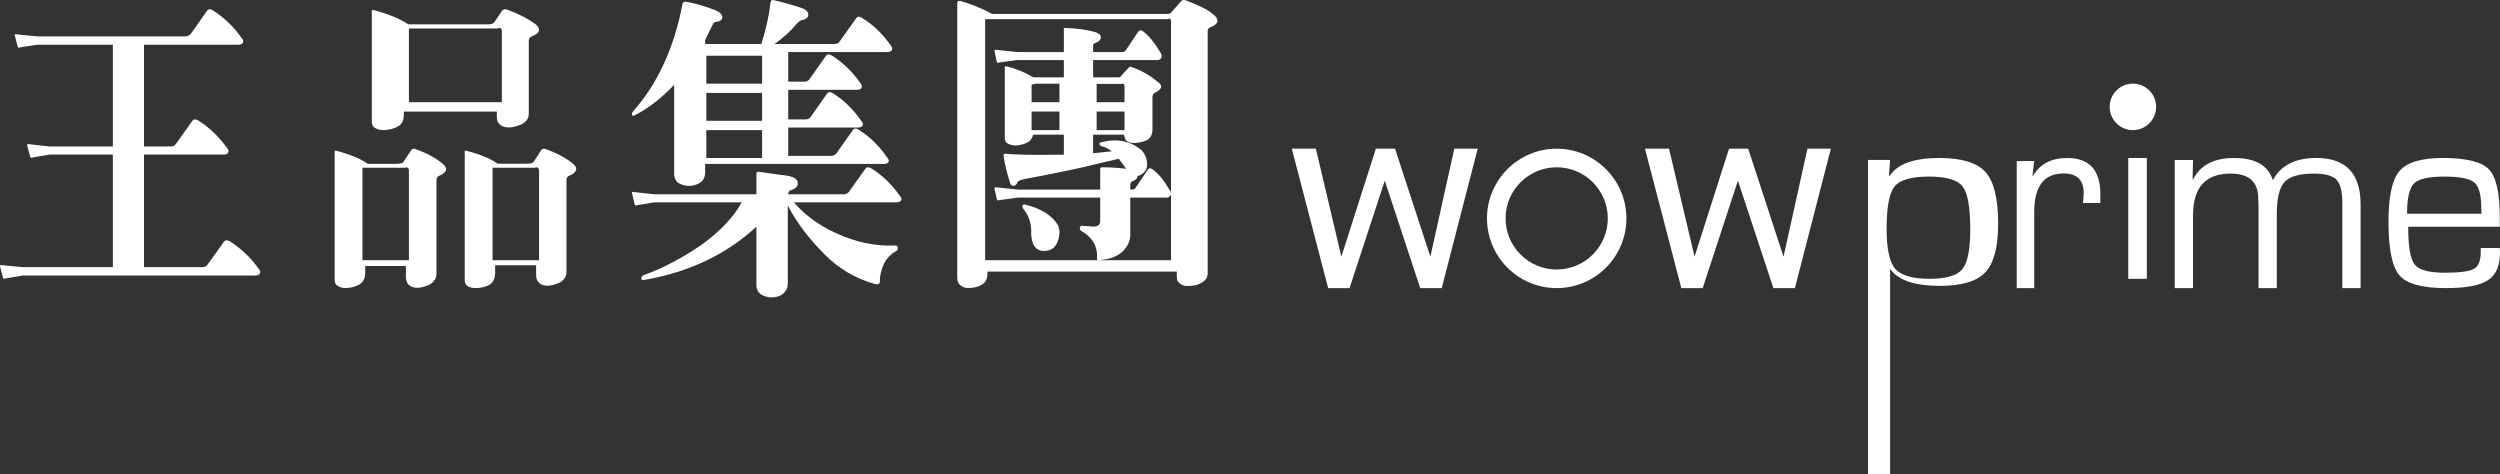 <?xml version="1.0" encoding="UTF-8"?>
<svg width="269px" height="51px" viewBox="0 0 269 51" version="1.1" xmlns="http://www.w3.org/2000/svg" xmlns:xlink="http://www.w3.org/1999/xlink">
    <rect x="0" y="0" width="269" height="51" fill="#333333" stroke="none"/>
    <title>logo_web</title>
    <g id="logo_web" stroke="none" stroke-width="1" fill="none" fill-rule="evenodd">
        <g id="编组-2备份" fill="#FFFFFF" fill-rule="nonzero">
            <g id="logo">
                <path d="M207.542,19 C205.659,19 204.429,19.354 203.858,20.06 C203.286,20.767 203,22.287 203,24.617 C203,26.772 203.308,28.207 203.925,28.924 C204.541,29.64 205.781,30 207.643,30 C209.415,30 210.582,29.653 211.151,28.961 C211.716,28.268 212,26.839 212,24.675 C212,22.296 211.725,20.755 211.174,20.054 C210.626,19.352 209.415,19 207.542,19 L207.542,19 Z M201,17.208 L203.373,17.208 L203.255,18.898 L203.322,18.942 C204.149,17.648 205.928,17 208.659,17 C211.074,17 212.733,17.503 213.639,18.51 C214.547,19.517 215,21.372 215,24.076 C215,26.584 214.541,28.325 213.623,29.3 C212.705,30.273 211.074,30.76 208.727,30.76 C206.053,30.76 204.286,30.171 203.423,28.991 L203.373,28.991 L203.373,51 L201,51 L201,17.208 Z" id="Fill-2"></path>
                <path d="M217,17.328 L218.882,17.328 L218.696,18.899 L218.735,18.942 C219.484,17.647 220.714,17 222.435,17 C224.81,17 226,18.3 226,20.897 L225.992,21.842 L224.126,21.842 L224.167,21.498 C224.193,21.136 224.207,20.891 224.207,20.769 C224.207,19.368 223.486,18.665 222.045,18.665 C219.937,18.665 218.882,20.044 218.882,22.801 L218.882,31 L217,31 L217,17.328 Z" id="Fill-4"></path>
                <polygon id="Fill-6" points="229 30 231 30 231 17 229 17"></polygon>
                <path d="M234,17.215 L235.968,17.215 L235.926,19.292 L235.968,19.336 C236.73,17.779 238.198,17 240.372,17 C242.657,17 244.044,17.779 244.533,19.336 L244.591,19.336 C245.436,17.779 246.982,17 249.23,17 C252.41,17 254,18.664 254,21.988 L254,31 L252.031,31 L252.031,21.802 C252.031,20.587 251.819,19.764 251.395,19.328 C250.973,18.896 250.171,18.679 248.995,18.679 C247.431,18.679 246.372,18.98 245.817,19.581 C245.261,20.185 244.984,21.332 244.984,23.026 L244.984,31 L243.017,31 L243.017,21.988 L242.987,21.354 C242.987,19.572 241.995,18.679 240.007,18.679 C237.314,18.679 235.968,20.177 235.968,23.172 L235.968,31 L234,31 L234,17.215 Z" id="Fill-8"></path>
                <path d="M267,23 L266.984,22.385 C266.984,20.976 266.736,20.058 266.234,19.635 C265.732,19.212 264.653,19 262.993,19 C261.323,19 260.239,19.249 259.744,19.745 C259.249,20.24 259,21.326 259,23 L267,23 Z M266.928,26.687 L268.976,26.687 L269,27.184 C269,28.598 268.567,29.588 267.701,30.153 C266.837,30.718 265.319,31 263.151,31 C260.626,31 258.971,30.542 258.183,29.627 C257.394,28.711 257,26.791 257,23.858 C257,21.145 257.396,19.325 258.189,18.395 C258.981,17.466 260.533,17 262.845,17 C265.367,17 267.018,17.407 267.802,18.215 C268.584,19.023 268.976,20.726 268.976,23.324 L268.976,24.396 L259.123,24.396 C259.123,26.525 259.354,27.883 259.819,28.467 C260.28,29.053 261.362,29.345 263.061,29.345 C264.675,29.345 265.724,29.204 266.205,28.925 C266.686,28.647 266.928,28.044 266.928,27.114 L266.928,26.687 Z" id="Fill-9"></path>
                <polygon id="Fill-10" points="197 16 193.131 31 190.817 31 187 19.439 183.209 31 180.909 31 177 16 179.587 16 182.333 27.616 186.043 16 188.104 16 191.907 27.616 194.483 16"></polygon>
                <polygon id="Fill-11" points="159 16 155.13 31 152.816 31 149 19.439 145.211 31 142.909 31 139 16 141.587 16 144.333 27.616 148.042 16 150.104 16 153.907 27.616 156.483 16"></polygon>
                <path d="M162,23.5 C162,20.466 164.468,18 167.5,18 C170.533,18 173,20.466 173,23.5 C173,26.532 170.533,29 167.5,29 C164.468,29 162,26.532 162,23.5 M160,23.5 C160,27.637 163.364,31 167.5,31 C171.635,31 175,27.637 175,23.5 C175,19.364 171.635,16 167.5,16 C163.364,16 160,19.364 160,23.5" id="Fill-12"></path>
                <path d="M232,11.499 C232,12.88 230.88,14 229.499,14 C228.118,14 227,12.88 227,11.499 C227,10.12 228.118,9 229.499,9 C230.88,9 232,10.12 232,11.499" id="Fill-13"></path>
                <path d="M12.143,16.627 L5.344,16.627 L3.575,16.93 C3.388,17.028 3.265,16.994 3.234,16.828 L2.923,15.662 C2.893,15.497 2.989,15.465 3.265,15.528 L5.344,15.763 L12.143,15.763 L12.143,4.812 L4.009,4.812 L2.241,5.08 C2.056,5.179 1.93,5.144 1.901,5.01 L1.591,3.812 C1.559,3.679 1.652,3.647 1.93,3.712 L4.009,3.913 L19.933,3.913 C20.212,3.913 20.398,3.812 20.553,3.613 L22.259,1.184 C22.416,0.951 22.632,0.951 22.911,1.117 C24.154,1.915 25.178,2.915 26.015,4.113 C26.17,4.279 26.201,4.446 26.141,4.58 C26.046,4.745 25.89,4.812 25.641,4.812 L15.494,4.812 L15.494,15.763 L18.349,15.763 C18.629,15.763 18.816,15.662 18.97,15.43 L20.674,13.035 C20.831,12.8 21.051,12.8 21.327,12.965 C22.57,13.734 23.594,14.763 24.464,15.964 C24.587,16.129 24.618,16.26 24.557,16.396 C24.495,16.564 24.339,16.627 24.061,16.627 L15.494,16.627 L15.494,28.747 L21.763,28.747 C22.011,28.747 22.198,28.678 22.354,28.446 L24.09,26.013 C24.247,25.817 24.464,25.817 24.712,25.948 C25.955,26.746 27.009,27.747 27.848,28.944 C28.001,29.113 28.032,29.277 27.97,29.409 C27.879,29.577 27.721,29.644 27.443,29.644 L2.458,29.644 L0.658,29.944 C0.472,30.044 0.347,30.01 0.316,29.845 L0.005,28.678 C-0.024,28.513 0.069,28.478 0.347,28.545 L2.458,28.747 L12.143,28.747 L12.143,16.627 Z" id="Fill-14"></path>
                <path d="M58,28 L58,18.252 C57.898,18.012 57.761,17.944 57.555,18.046 L53,18.046 L53,28 L58,28 Z M53.274,29.374 C53.274,29.914 53.091,30.33 52.758,30.584 C52.305,30.873 51.821,30.968 51.247,31 C50.795,31 50.491,30.935 50.219,30.713 C50.067,30.584 49.978,30.298 50.007,29.849 L50.007,16.469 C49.978,16.277 50.037,16.182 50.159,16.214 C51.732,16.63 52.881,17.108 53.544,17.619 L56.66,17.619 C57.083,17.619 57.356,17.555 57.478,17.333 L58.233,16.151 C58.384,15.99 58.535,15.957 58.748,16.055 C59.925,16.469 60.864,16.982 61.619,17.588 C62.225,18.065 62.103,18.543 61.287,18.895 C61.077,18.962 60.954,19.119 60.954,19.344 L60.954,29.243 C60.954,29.724 60.713,30.106 60.259,30.392 C59.743,30.617 59.321,30.745 58.928,30.745 C58.535,30.745 58.203,30.65 57.99,30.426 C57.778,30.234 57.658,29.883 57.688,29.404 L57.688,28.542 L53.274,28.542 L53.274,29.374 Z M54,11 L54,3.235 C53.902,3.003 53.777,2.935 53.584,3.066 L44,3.066 L44,11 L54,11 Z M43.45,12.331 C43.45,12.909 43.292,13.294 42.909,13.551 C42.431,13.841 41.92,13.97 41.314,14 C40.836,14 40.517,13.905 40.232,13.678 C40.073,13.551 39.977,13.263 40.008,12.843 L40.008,1.362 C39.977,1.133 40.04,1.039 40.167,1.072 C41.855,1.524 43.131,2.069 43.929,2.617 L52.372,2.617 C52.82,2.648 53.107,2.551 53.235,2.325 L54.029,1.133 C54.188,0.977 54.348,0.977 54.571,1.039 C55.815,1.489 56.803,2.004 57.601,2.584 C58.236,3.098 58.109,3.581 57.249,3.902 C57.026,3.999 56.898,4.16 56.898,4.385 L56.898,12.201 C56.898,12.713 56.675,13.068 56.165,13.359 C55.625,13.584 55.177,13.712 54.765,13.712 C54.348,13.712 54.029,13.617 53.776,13.389 C53.553,13.196 53.425,12.874 53.458,12.36 L53.458,12.008 L43.45,12.008 L43.45,12.331 Z M44,28 L44,18.252 C43.898,18.012 43.759,17.944 43.589,18.046 L39,18.046 L39,28 L44,28 Z M39.299,29.326 C39.299,29.873 39.118,30.292 38.754,30.549 C38.332,30.838 37.82,30.966 37.245,31 C36.822,31 36.49,30.902 36.219,30.676 C36.069,30.549 35.978,30.259 36.008,29.81 L36.008,16.472 C35.978,16.279 36.038,16.183 36.158,16.215 C37.729,16.634 38.874,17.115 39.57,17.629 L42.647,17.629 C43.1,17.629 43.373,17.565 43.463,17.341 L44.249,16.152 C44.399,15.99 44.551,15.957 44.731,16.056 C45.938,16.472 46.874,16.988 47.599,17.598 C48.232,18.078 48.112,18.559 47.265,18.913 C47.084,18.98 46.964,19.139 46.964,19.365 L46.964,29.458 C46.964,29.936 46.722,30.323 46.242,30.612 C45.757,30.838 45.303,30.966 44.911,30.966 C44.551,30.966 44.218,30.871 43.977,30.647 C43.765,30.451 43.646,30.096 43.674,29.616 L43.674,28.621 L39.299,28.621 L39.299,29.326 Z" id="Fill-15"></path>
                <path d="M76,17 L82,17 L82,14 L76,14 L76,17 Z M76,13 L82,13 L82,10 L76,10 L76,13 Z M76,9 L82,9 L82,6 L76,6 L76,9 Z M84.766,30.503 C84.766,31.102 84.486,31.499 83.961,31.799 C83.279,32.094 82.595,32.066 81.914,31.701 C81.575,31.469 81.39,31.133 81.39,30.67 L81.39,24.392 C78.229,27.316 74.203,29.273 69.401,30.105 C69.185,30.169 69.061,30.137 68.999,30.003 C68.965,29.839 69.061,29.739 69.245,29.608 C71.226,28.909 73.334,27.81 75.473,26.351 C77.485,24.892 78.943,23.364 79.81,21.768 L70.424,21.768 L68.626,22.067 C68.439,22.167 68.316,22.136 68.286,21.968 L68.006,20.805 C67.974,20.641 68.069,20.607 68.316,20.674 L70.424,20.905 L81.39,20.905 L81.39,19.048 L81.39,18.682 C81.39,18.547 81.449,18.482 81.606,18.482 L84.951,18.946 C85.539,19.112 85.849,19.344 85.849,19.709 C85.849,20.075 85.603,20.309 85.076,20.473 C84.92,20.507 84.827,20.674 84.797,20.905 L90.777,20.905 C91.054,20.905 91.24,20.805 91.395,20.574 L93.098,18.184 C93.254,17.951 93.469,17.951 93.751,18.116 C94.99,18.88 96.011,19.909 96.847,21.105 C97.001,21.271 97.032,21.436 96.97,21.534 C96.878,21.703 96.725,21.768 96.476,21.768 L85.416,21.768 C86.501,23.03 87.956,24.159 89.816,25.023 C92.013,26.051 94.153,26.515 96.291,26.417 C96.476,26.417 96.601,26.485 96.601,26.652 C96.631,26.75 96.601,26.884 96.476,26.983 C95.856,27.316 95.391,27.81 95.081,28.443 C94.802,29.11 94.648,29.739 94.679,30.271 C94.679,30.536 94.525,30.636 94.184,30.569 C92.108,30.003 90.28,28.942 88.7,27.349 C87.027,25.655 85.695,23.929 84.766,22.103 L84.766,30.503 Z M75.873,18.578 C75.873,19.116 75.625,19.517 75.162,19.753 C74.485,20.088 73.776,20.088 73.036,19.718 C72.696,19.486 72.513,19.116 72.544,18.578 L72.544,9.125 C71.124,10.6 69.705,11.707 68.288,12.408 C68.166,12.479 68.072,12.479 68.012,12.376 C67.98,12.243 68.012,12.11 68.103,12.007 C70.756,9.024 72.544,5.133 73.436,0.441 C73.467,0.276 73.592,0.175 73.745,0.175 C74.855,0.376 75.963,0.678 77.075,1.147 C77.505,1.345 77.752,1.615 77.722,1.916 C77.691,2.151 77.444,2.32 77.043,2.353 C76.889,2.353 76.766,2.454 76.672,2.688 L75.873,4.298 L75.873,4.733 L81.915,4.733 C82.408,3.189 82.745,1.715 82.901,0.308 C82.929,0.072 83.025,-0.027 83.209,0.006 C84.224,0.239 85.211,0.509 86.199,0.845 C86.724,1.013 87.001,1.28 86.969,1.615 C86.939,1.916 86.724,2.083 86.323,2.151 C86.137,2.183 85.889,2.353 85.644,2.655 C84.965,3.458 84.164,4.161 83.333,4.733 L89.807,4.733 C90.082,4.733 90.237,4.631 90.392,4.397 L92.117,1.984 C92.272,1.752 92.486,1.752 92.735,1.916 C93.999,2.688 95.015,3.693 95.848,4.9 C96.002,5.068 96.031,5.236 95.971,5.367 C95.878,5.537 95.726,5.604 95.448,5.604 L84.812,5.604 L84.812,8.788 L86.538,8.788 C86.814,8.788 87.001,8.688 87.153,8.452 L88.851,6.041 C89.006,5.806 89.22,5.806 89.498,5.973 C90.73,6.743 91.749,7.75 92.61,8.991 C92.735,9.125 92.765,9.293 92.704,9.425 C92.641,9.593 92.486,9.662 92.212,9.662 L84.812,9.662 L84.812,12.848 L86.661,12.848 C86.939,12.848 87.124,12.746 87.279,12.511 L88.972,10.099 C89.127,9.862 89.344,9.862 89.621,10.03 C90.853,10.8 91.871,11.84 92.704,13.046 C92.86,13.214 92.889,13.349 92.824,13.483 C92.735,13.651 92.61,13.719 92.333,13.719 L84.812,13.719 L84.812,16.771 L89.436,16.771 C89.714,16.771 89.897,16.668 90.054,16.434 L91.749,14.02 C91.902,13.786 92.117,13.786 92.395,13.953 C93.629,14.722 94.646,15.764 95.478,16.971 C95.632,17.139 95.661,17.304 95.601,17.44 C95.509,17.574 95.355,17.642 95.108,17.642 L75.873,17.642 L75.873,18.578 Z" id="Fill-16"></path>
                <path d="M118,14 L121,14 L121,12 L118,12 L118,14 Z M118,11 L121,11 L121,9.217 C120.943,9.03 120.829,8.951 120.688,9.03 L118,9.03 L118,11 Z M111,14 L114,14 L114,12 L111,12 L111,14 Z M114,9 L111.457,9 L111,9.114 L111,11 L114,11 L114,9 Z M110,22.142 C110.033,22.041 110.13,21.974 110.261,22.01 L110.296,22.01 C112.1,22.445 113.284,23.253 113.874,24.299 C114.07,24.871 114.038,25.411 113.777,26.052 C113.58,26.558 113.217,26.859 112.726,26.962 C111.609,27.165 111.018,26.558 110.951,25.142 C111.018,24.062 110.688,23.155 110.066,22.412 L110,22.142 Z M118.263,17.578 C115.921,18.175 113.235,18.704 110.213,19.272 C109.782,19.369 109.503,19.469 109.473,19.635 C109.379,19.868 109.227,19.969 109.071,20 C108.886,20 108.732,19.902 108.67,19.635 C108.332,18.541 108.085,17.578 107.992,16.782 C107.962,16.583 108.053,16.515 108.238,16.549 C109.227,16.648 111.016,16.683 113.606,16.648 L114.471,16.648 L114.471,14.492 L111.171,14.492 C111.078,14.792 110.954,15.057 110.738,15.221 C110.307,15.489 109.844,15.621 109.288,15.653 C108.886,15.653 108.579,15.553 108.3,15.357 C108.148,15.221 108.085,14.958 108.116,14.525 L108.116,7.391 C108.085,7.194 108.148,7.094 108.238,7.127 C109.257,7.358 110.245,7.757 111.171,8.324 L114.471,8.324 L114.471,6.463 L109.443,6.463 L107.469,6.73 C107.375,6.795 107.282,6.764 107.251,6.63 L107.006,5.502 C106.975,5.369 107.067,5.337 107.282,5.369 L109.443,5.602 L114.471,5.602 L114.471,3.113 C114.441,3.012 114.5,2.98 114.655,3.012 C115.796,3.045 116.848,3.178 117.832,3.447 C118.233,3.58 118.45,3.74 118.45,3.977 C118.45,4.273 118.263,4.472 117.893,4.605 C117.71,4.674 117.585,4.773 117.618,4.969 L117.618,5.602 L120.733,5.602 C120.947,5.602 121.102,5.502 121.193,5.337 L122.397,3.512 C122.552,3.246 122.767,3.178 123.013,3.378 C123.723,3.944 124.277,4.674 124.804,5.566 C124.989,5.801 125.049,6.034 124.959,6.197 C124.895,6.364 124.741,6.463 124.495,6.463 L117.618,6.463 L117.618,8.324 L120.361,8.324 C120.486,8.324 120.608,8.253 120.7,8.089 L121.471,7.26 C121.565,7.16 121.626,7.16 121.78,7.227 C122.767,7.558 123.663,8.057 124.495,8.752 C125.143,9.151 125.08,9.583 124.277,9.98 C124.093,10.081 124.002,10.212 124.002,10.512 L124.002,14.093 C123.972,14.492 123.818,14.792 123.507,15.025 C123.168,15.221 122.706,15.357 121.997,15.39 C121.565,15.39 121.287,15.256 121.102,15.025 L120.917,14.492 L117.618,14.492 L117.618,16.485 L119.62,16.283 C119.252,15.986 118.88,15.787 118.45,15.719 L118.295,15.523 C118.263,15.421 118.324,15.357 118.45,15.322 C120.176,14.858 121.626,15.155 122.861,16.183 C123.168,16.549 123.386,16.982 123.414,17.511 C123.478,18.009 123.321,18.373 122.983,18.64 C122.675,18.939 122.304,19.004 121.905,18.837 C121.565,18.704 121.318,18.44 121.04,17.976 L120.393,17.08 L118.263,17.578 Z M109.509,21.265 L107.512,21.533 C107.384,21.601 107.291,21.567 107.259,21.432 L107.006,20.297 C106.973,20.166 107.068,20.135 107.291,20.166 L109.509,20.399 L118.383,20.399 L118.383,18.198 C118.383,18.034 118.447,18 118.606,18 C119.554,18 120.569,18.066 121.646,18.234 C122.154,18.365 122.408,18.569 122.408,18.866 C122.408,19.166 122.218,19.367 121.868,19.5 C121.709,19.533 121.615,19.699 121.615,19.966 L121.615,20.399 L121.773,20.399 C121.995,20.399 122.122,20.334 122.218,20.166 L123.423,18.365 C123.579,18.066 123.802,18.034 124.087,18.268 C124.755,18.799 125.292,19.469 125.797,20.369 C125.987,20.601 126.052,20.799 125.957,20.999 C125.894,21.168 125.734,21.265 125.481,21.265 L121.615,21.265 L121.615,24.966 C121.68,25.733 121.426,26.4 120.887,26.968 C120.314,27.568 119.461,27.9 118.225,28 C118.099,28 118.002,27.932 118.036,27.802 C118.13,26.569 117.592,25.567 116.386,24.868 C116.229,24.8 116.164,24.665 116.196,24.499 C116.229,24.332 116.323,24.268 116.482,24.3 L117.433,24.368 C118.099,24.435 118.383,24.233 118.383,23.733 L118.383,21.265 L109.509,21.265 Z M126,28 L126,2.197 C125.938,2.003 125.844,1.938 125.687,2.067 L106,2.067 L106,28 L126,28 Z M105.849,30.483 C105.47,30.809 104.932,30.966 104.234,31 C103.823,31 103.506,30.869 103.286,30.645 C103.092,30.483 103,30.226 103,29.805 L103,0.364 L103.061,0.108 L103.347,0.108 C104.359,0.397 105.501,0.818 106.768,1.497 L125.452,1.497 C125.738,1.529 125.958,1.464 126.056,1.303 L126.941,0.3 C127.13,0.009 127.353,-0.054 127.605,0.041 C128.872,0.527 129.888,0.979 130.52,1.529 C131.247,2.076 131.153,2.596 130.203,2.951 C130.013,3.046 129.948,3.175 129.948,3.305 L129.948,29.352 C129.948,29.805 129.759,30.159 129.348,30.384 C128.966,30.645 128.46,30.775 127.795,30.775 C127.353,30.775 127.067,30.645 126.847,30.417 C126.688,30.255 126.624,30.063 126.624,29.741 L126.624,29.223 L106.261,29.223 C106.261,29.837 106.135,30.255 105.849,30.483 L105.849,30.483 Z" id="Fill-17"></path>
            </g>
        </g>
    </g>
</svg>